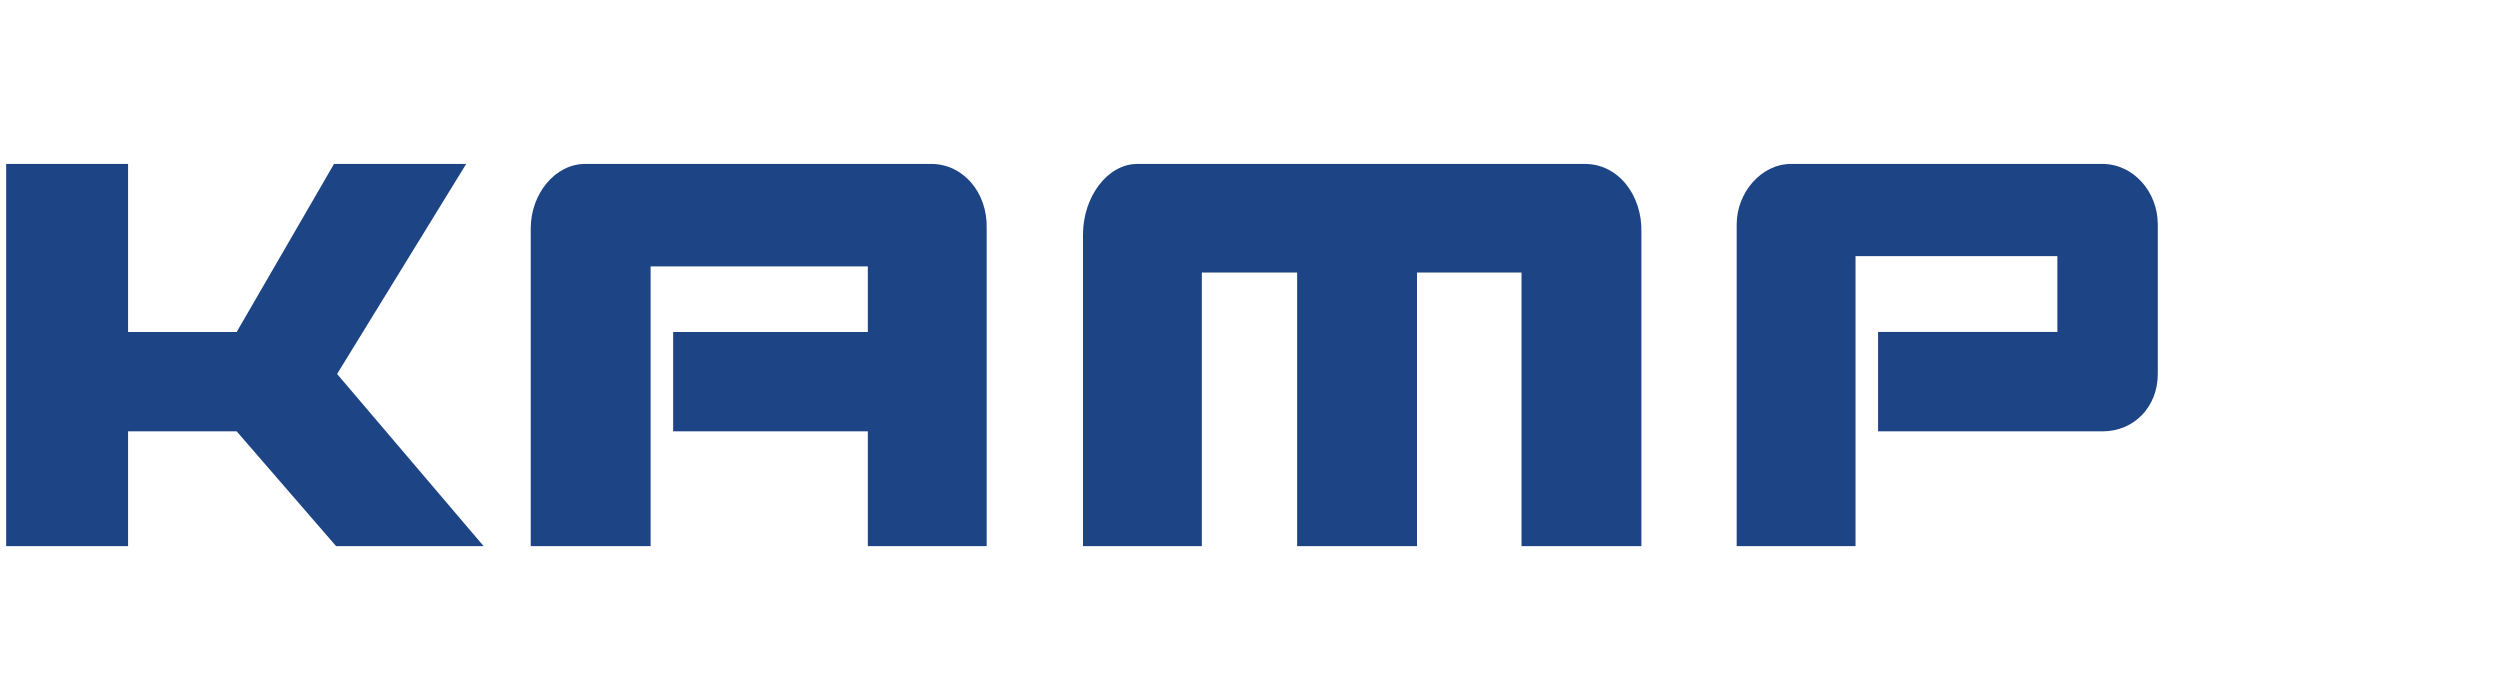 <?xml version="1.0" encoding="utf-8"?>
<!-- Generator: Adobe Illustrator 23.0.1, SVG Export Plug-In . SVG Version: 6.00 Build 0)  -->
<svg version="1.1" id="Ebene_1" xmlns="http://www.w3.org/2000/svg" xmlns:xlink="http://www.w3.org/1999/xlink" x="0px" y="0px"
	 width="244px" height="68px" viewBox="0 0 244 68" style="enable-background:new 0 0 244 68;" xml:space="preserve">
<style type="text/css">
	.st0{fill-rule:evenodd;clip-rule:evenodd;fill:#1D4485;}
	.st1{fill:#1D4485;}
</style>
<g>
	<path class="st0" d="M90.9,16H57.1c-2.9,0-5.3,2.9-5.3,6.3v31h11.7V26h21.2v6.4h-19v9.7h19v11.2h11.6v-31C96.4,18.8,94,16,90.9,16z
		"/>
	<path class="st0" d="M154.7,16H111c-2.9,0-5.3,3.2-5.3,6.9v30.4h11.6V26.6h9.3v26.7h11.7V26.6h10.2v26.7h11.7V22.7
		C160.3,19,157.9,16,154.7,16z"/>
	<path class="st0" d="M205.2,16h-30.4c-2.9,0-5.3,2.8-5.3,5.9v31.4h11.6l0-28.3h19.7v7.4h-17.5v9.7h21.9c3.1,0,5.4-2.4,5.4-5.6V21.9
		C210.6,18.7,208.2,16,205.2,16z"/>
	<polygon class="st1" points="0.6,53.3 0.6,53.3 12.5,53.3 12.5,42.1 23.1,42.1 32.8,53.3 47.2,53.3 32.9,36.5 45.5,16 32.6,16 
		23.1,32.4 12.5,32.4 12.5,16 0.6,16 	"/>
</g>
<title>Zeichenfläche 1</title>
</svg>

